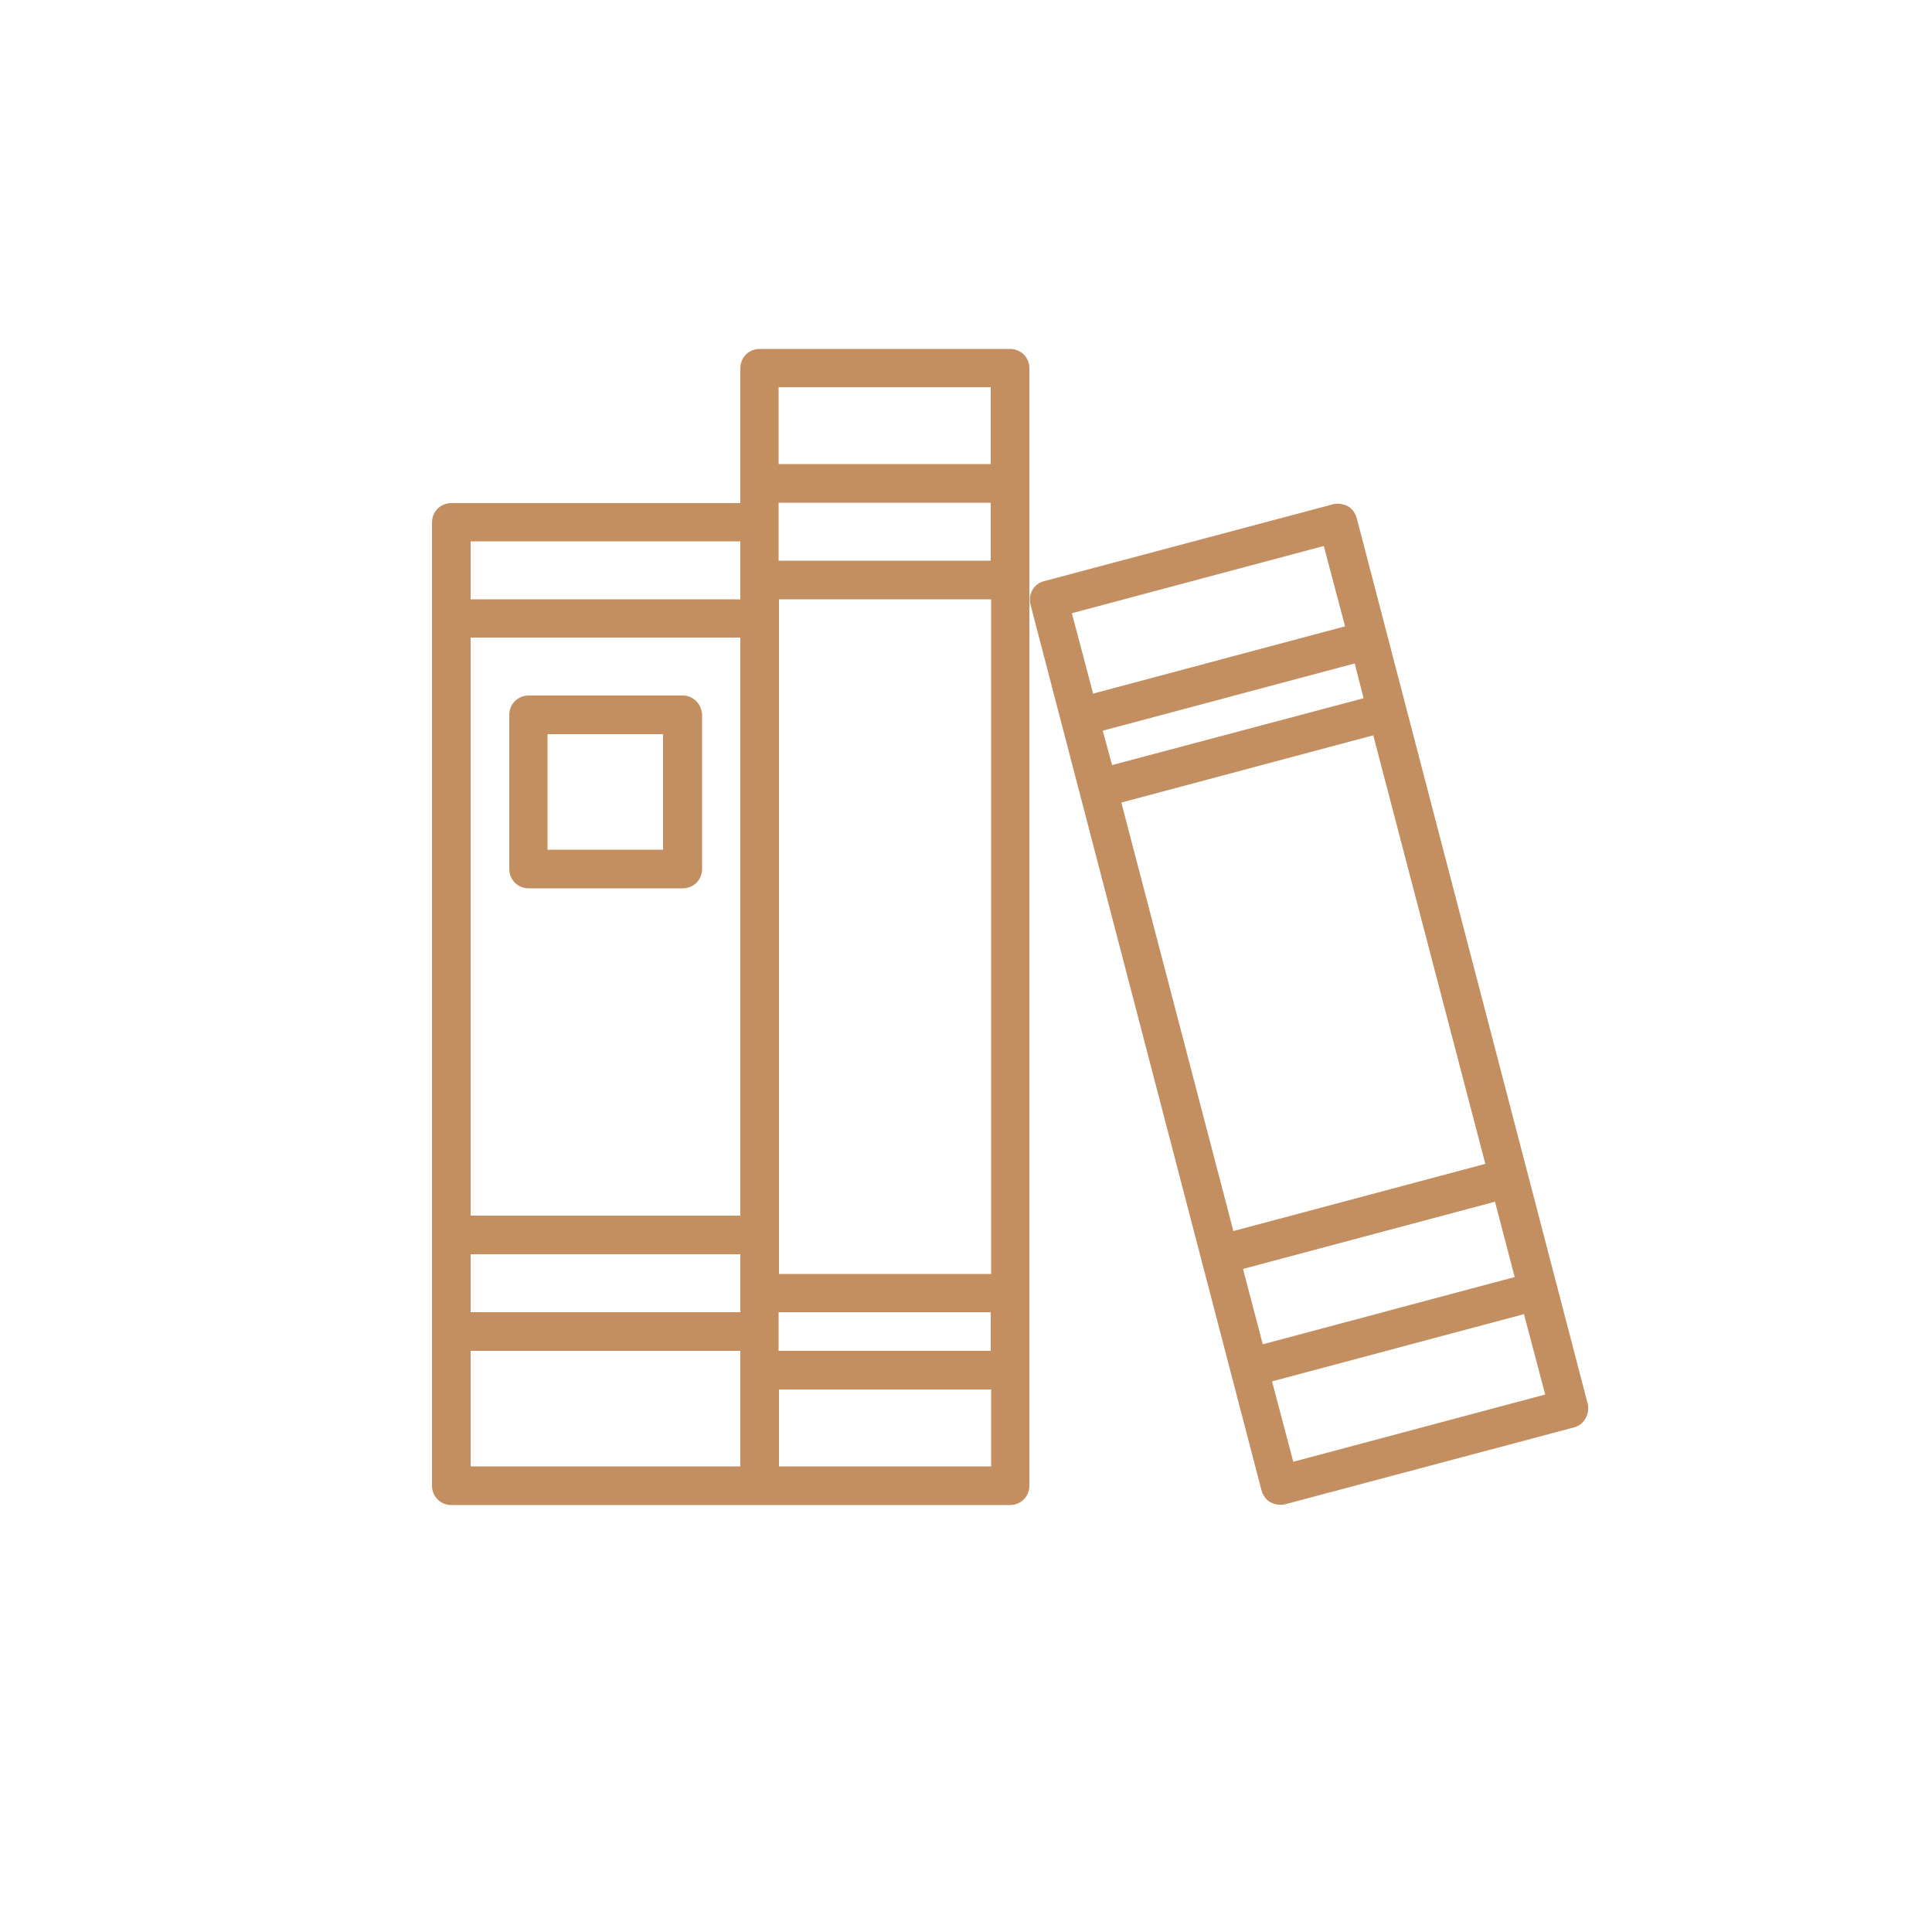 <?xml version="1.0" encoding="utf-8"?>
<!-- Generator: Adobe Illustrator 22.1.0, SVG Export Plug-In . SVG Version: 6.00 Build 0)  -->
<svg version="1.1" id="Vrstva_1" xmlns="http://www.w3.org/2000/svg" xmlns:xlink="http://www.w3.org/1999/xlink" x="0px" y="0px"
	 viewBox="0 0 500 500" style="enable-background:new 0 0 500 500;" xml:space="preserve">
<style type="text/css">
	.st0{fill:#C38F60;}
</style>
<g>
	<g>
		<path class="st0" d="M261.4,90.3h-64.8c-2.8,0-5,2.2-5,5v34.9h-74.8c-2.8,0-5,2.2-5,5v249.3c0,2.8,2.2,5,5,5h144.6
			c2.8,0,5-2.2,5-5V95.3C266.4,92.5,264.2,90.3,261.4,90.3L261.4,90.3z M256.4,349.6h-54.9v-10h54.9V349.6z M121.8,165h69.8v149.6
			h-69.8C121.8,314.7,121.8,165,121.8,165z M256.4,145.1h-54.9v-15h54.9V145.1z M121.8,324.6h69.8v15h-69.8
			C121.8,339.6,121.8,324.6,121.8,324.6z M201.6,329.6V155.1h54.9v174.6H201.6z M256.4,100.2v19.9h-54.9v-19.9H256.4z M191.6,140.1
			v15h-69.8v-15H191.6z M121.8,349.6h69.8v29.9h-69.8C121.8,379.5,121.8,349.6,121.8,349.6z M201.6,379.5v-19.9h54.9v19.9H201.6z"/>
		<path class="st0" d="M410.9,363.3l-59.8-229.3c-0.4-1.3-1.2-2.4-2.3-3c-1.2-0.6-2.5-0.8-3.8-0.5l-74.8,19.9
			c-2.7,0.7-4.2,3.4-3.5,6.1l59.8,229.3c0.4,1.3,1.2,2.4,2.3,3c1.2,0.6,2.5,0.8,3.8,0.5l74.8-19.9
			C410,368.7,411.5,365.9,410.9,363.3L410.9,363.3z M285.4,189.1l65.2-17.4l2.3,9L287.8,198L285.4,189.1z M355.4,190.3l29,110.9
			l-65.2,17.4l-29-110.9L355.4,190.3z M386.9,311l5.1,19.5l-65.2,17.4l-5.1-19.5L386.9,311z M342.6,141.3l5.5,20.8l-65.2,17.4
			l-5.5-20.8L342.6,141.3z M334.7,378.3l-5.5-20.8l65.2-17.4l5.5,20.8L334.7,378.3z"/>
	</g>
	<path class="st0" d="M176.7,180h-39.9c-2.8,0-5,2.2-5,5v39.9c0,2.8,2.2,5,5,5h39.9c2.8,0,5-2.2,5-5V185
		C181.6,182.2,179.4,180,176.7,180L176.7,180z M171.6,219.9h-29.9V190h29.9V219.9z"/>
</g>
</svg>
